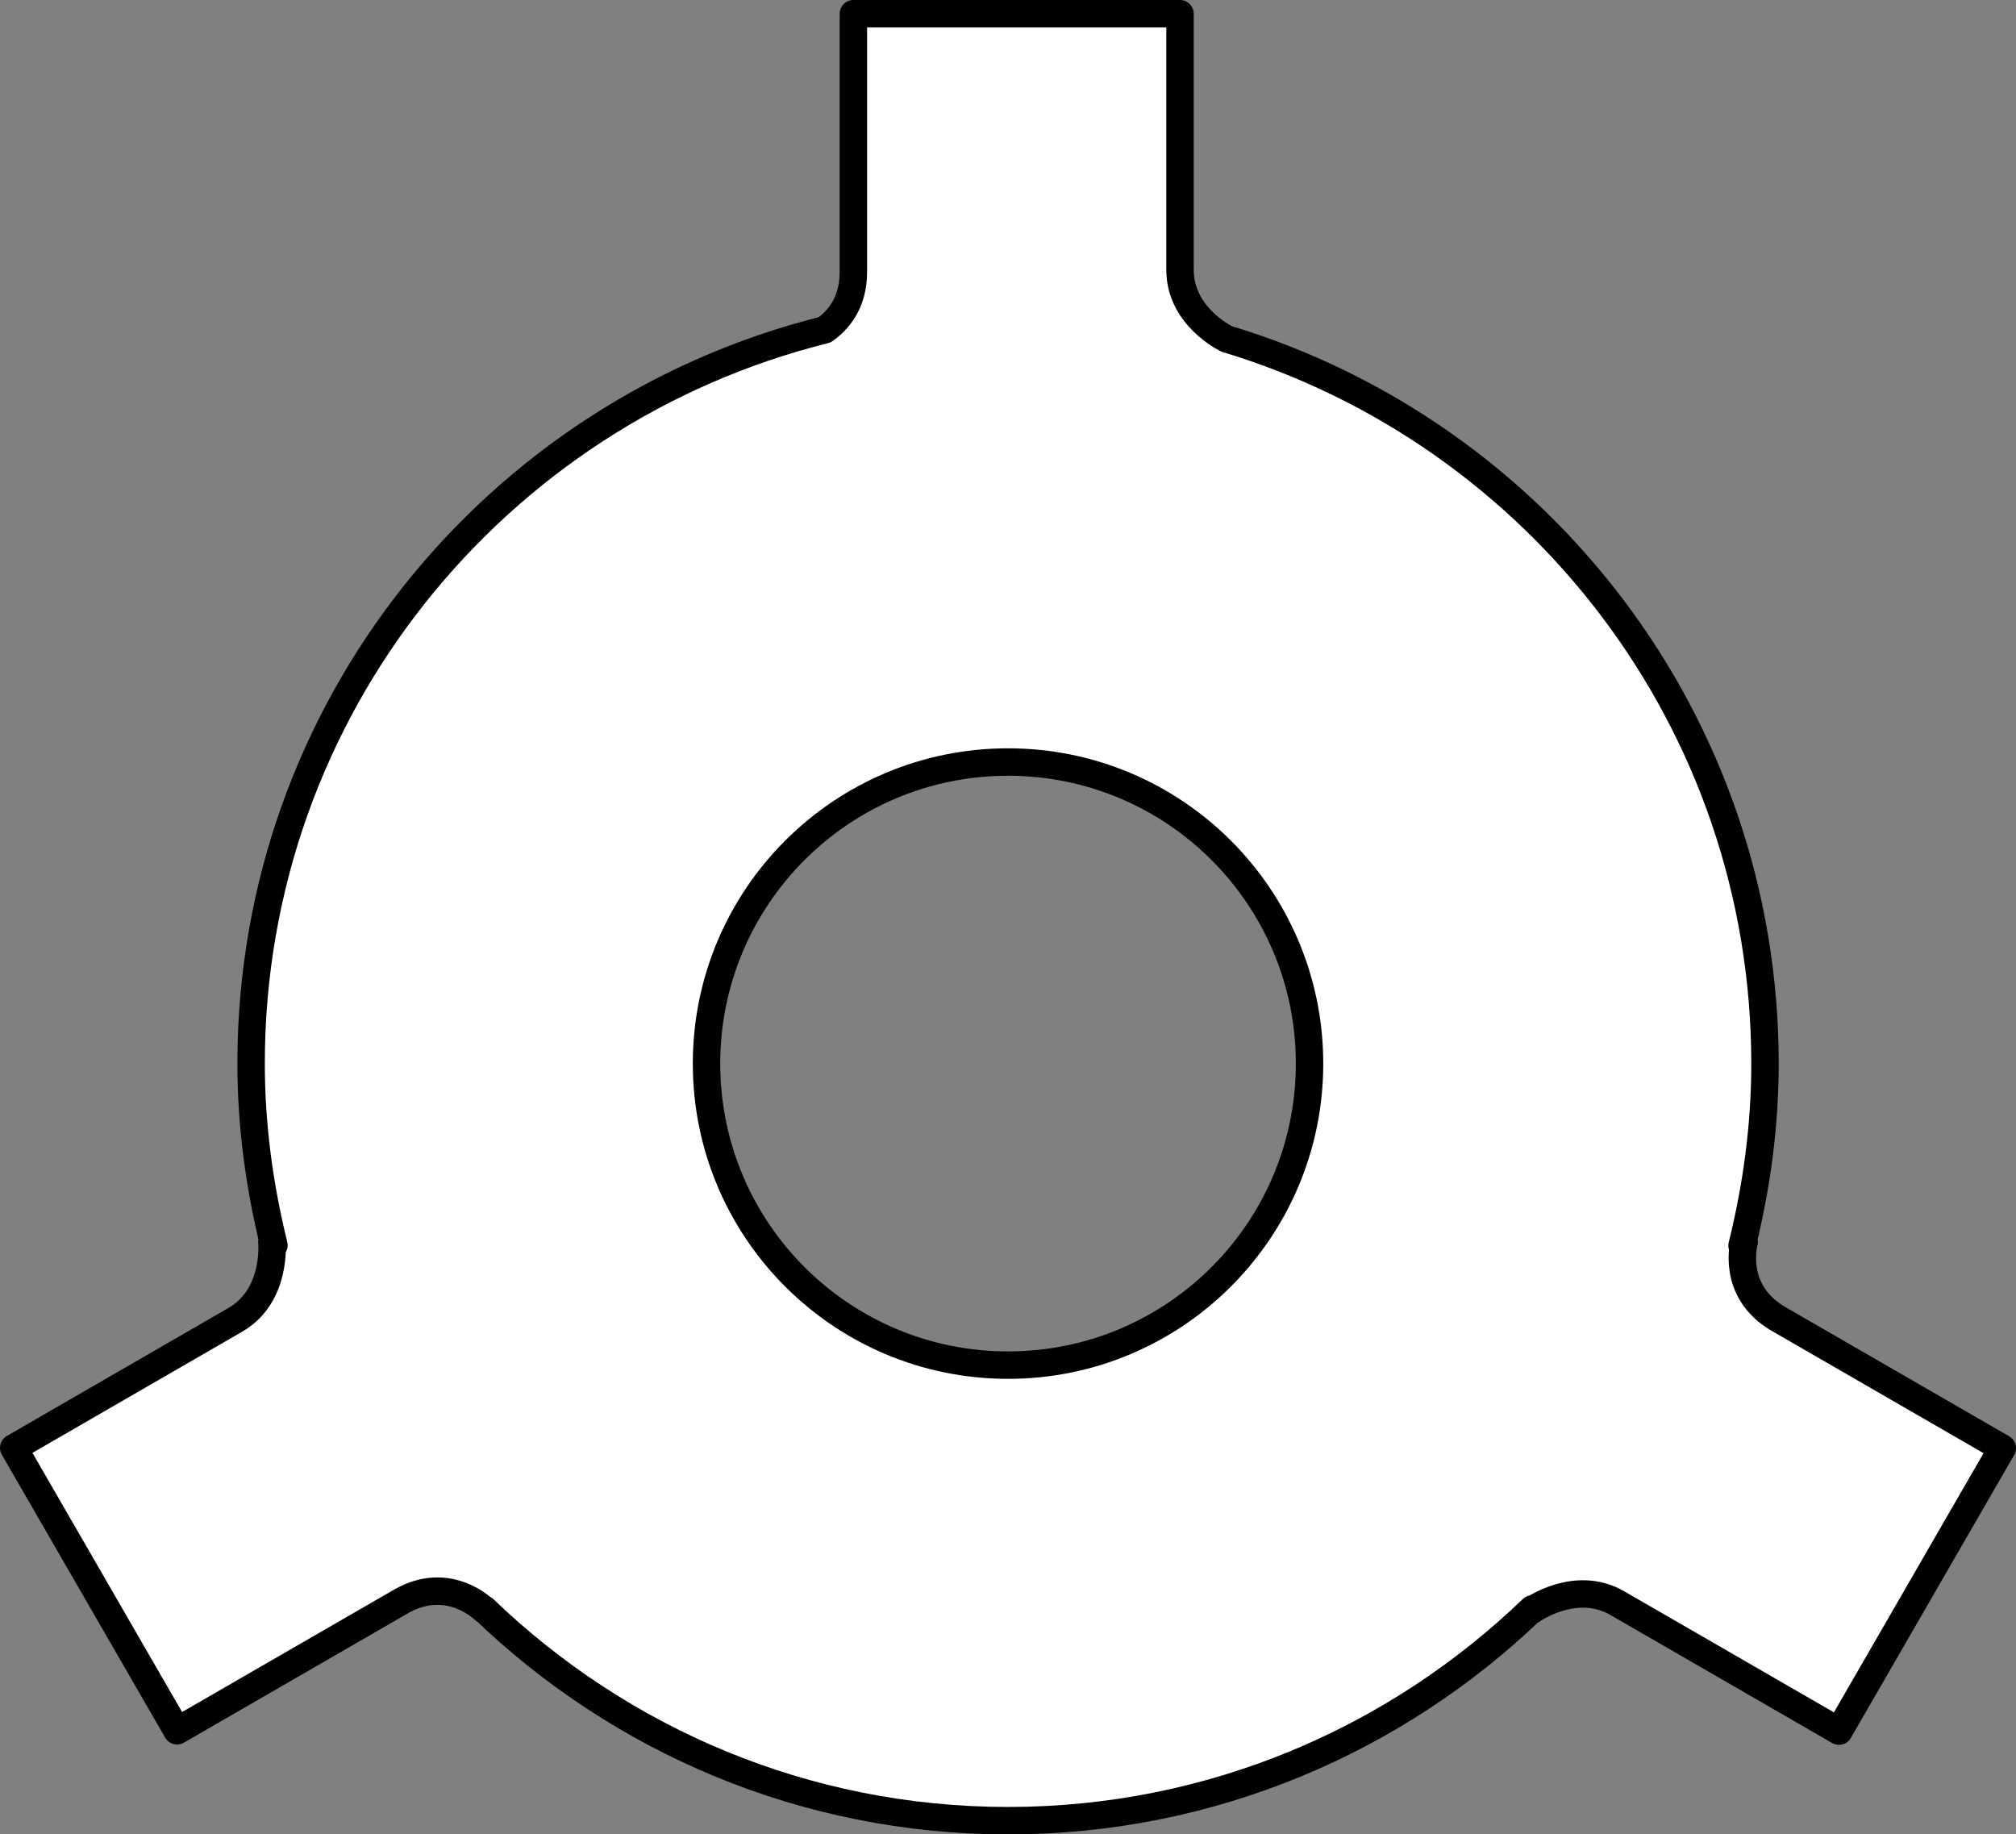 <?xml version="1.0" encoding="iso-8859-1"?>
<!-- Generator: Adobe Illustrator 28.0.0, SVG Export Plug-In . SVG Version: 6.00 Build 0)  -->
<svg version="1.1" id="Layer_1" xmlns="http://www.w3.org/2000/svg" xmlns:xlink="http://www.w3.org/1999/xlink" x="0px" y="0px"
	 width="58.8px" height="53.495px" viewBox="0 0 58.8 53.495" enable-background="new 0 0 58.8 53.495" xml:space="preserve">
<rect x="0" y="0" width="58.8" height="53.495" fill="#808080" stroke="none"/>
<g id="image">
</g>
<g id="Layer_1_00000005233067675027909110000012609042910702745238_">
</g>
<path fill="#FFFFFF" stroke="#000000" stroke-width="0.8" stroke-linejoin="round" stroke-miterlimit="10" d="M5.164,50.474
	c0,0,5.115-2.953,6.523-3.766c1.408-0.813,2.449,0.252,2.449,0.252l-0.02-0.034
	c3.968,3.814,9.347,6.17,15.285,6.17c5.941,0,11.323-2.359,15.292-6.176l-0.029,0.05
	c0,0,1.279-0.928,2.508-0.218c1.23,0.71,6.464,3.732,6.464,3.732L58.4,42.232c0,0-5.115-2.953-6.523-3.766
	c-1.408-0.813-1.006-2.247-1.006-2.247l-0.061,0.106c0.421-1.703,0.669-3.474,0.669-5.307
	c0-9.977-6.621-18.399-15.706-21.135c-0.304-0.161-1.356-0.803-1.356-2.019c0-1.42,0-7.464,0-7.464h-9.527
	c0,0,0,5.906,0,7.532c0,0.901-0.441,1.407-0.836,1.687c-9.604,2.394-16.73,11.053-16.73,21.398
	c0,1.829,0.247,3.597,0.666,5.297l-0.061-0.105c0,0,0.164,1.571-1.066,2.281C5.634,39.201,0.4,42.223,0.4,42.223
	L5.164,50.474z M29.401,22.223c4.857,0,8.794,3.937,8.794,8.794s-3.937,8.794-8.794,8.794s-8.794-3.937-8.794-8.794
	S24.544,22.223,29.401,22.223z"/>
</svg>
